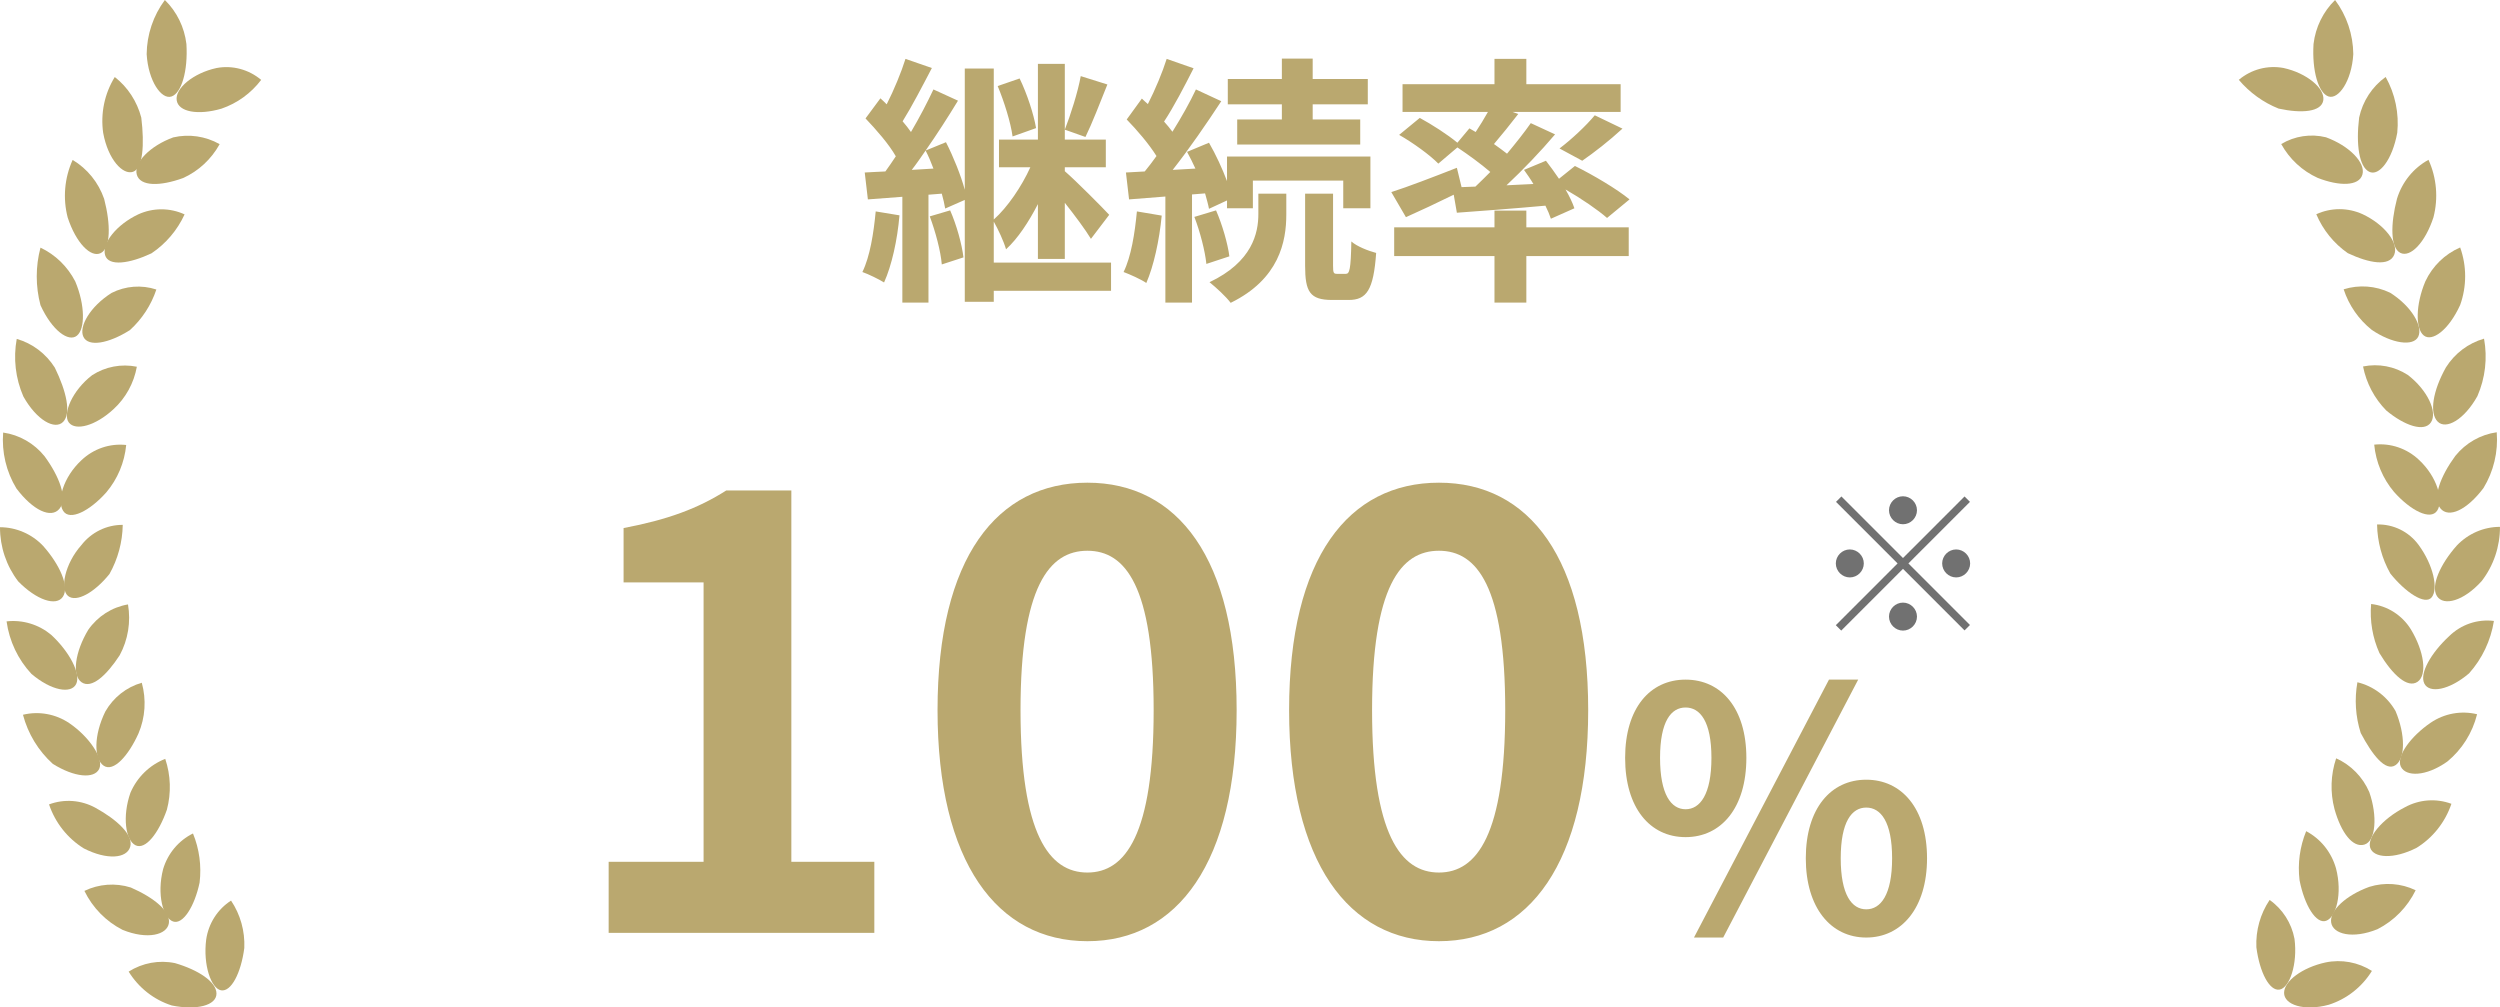 <svg width="134" height="54" viewBox="0 0 134 54" fill="none" xmlns="http://www.w3.org/2000/svg">
<g clip-path="url(#clip0_265_1378)">
<path d="M6.896 52.078C7.43 52.944 8.249 53.588 9.205 53.893C10.537 54.165 11.603 53.893 11.603 53.258C11.603 52.623 10.626 51.987 9.383 51.624C8.528 51.446 7.638 51.609 6.896 52.078Z" fill="#BAA86F"/>
<path d="M11.052 50.358C10.875 51.72 11.319 52.99 11.852 53.081C12.384 53.172 12.917 52.173 13.095 50.812C13.134 49.909 12.885 49.017 12.384 48.272C12.028 48.5 11.724 48.805 11.494 49.165C11.264 49.526 11.113 49.933 11.052 50.358Z" fill="#BAA86F"/>
<path d="M4.524 47.752C4.965 48.656 5.682 49.388 6.567 49.839C7.899 50.383 8.964 50.111 9.053 49.476C9.142 48.84 8.254 48.114 7.011 47.57C6.189 47.312 5.302 47.377 4.524 47.752Z" fill="#BAA86F"/>
<path d="M8.745 46.579C8.39 47.94 8.745 49.211 9.278 49.392C9.811 49.574 10.432 48.575 10.699 47.305C10.806 46.411 10.684 45.504 10.344 44.674C9.963 44.861 9.625 45.128 9.349 45.456C9.074 45.784 8.869 46.166 8.745 46.579Z" fill="#BAA86F"/>
<path d="M2.628 43.116C2.961 44.1 3.621 44.935 4.493 45.475C5.736 46.11 6.802 46.019 6.98 45.384C7.157 44.749 6.269 43.932 5.115 43.297C4.736 43.09 4.319 42.967 3.89 42.935C3.462 42.904 3.032 42.965 2.628 43.116Z" fill="#BAA86F"/>
<path d="M6.992 42.49C6.548 43.761 6.726 45.031 7.258 45.303C7.791 45.576 8.502 44.668 8.946 43.398C9.183 42.502 9.152 41.553 8.857 40.675C8.444 40.837 8.066 41.08 7.746 41.392C7.426 41.703 7.17 42.077 6.992 42.49Z" fill="#BAA86F"/>
<path d="M1.231 38.311C1.5 39.329 2.056 40.244 2.829 40.942C3.984 41.668 5.05 41.759 5.316 41.215C5.583 40.67 4.783 39.49 3.718 38.764C3.356 38.519 2.948 38.352 2.52 38.274C2.093 38.196 1.654 38.208 1.231 38.311Z" fill="#BAA86F"/>
<path d="M5.645 38.138C5.023 39.408 5.023 40.678 5.556 41.041C6.089 41.404 6.888 40.497 7.421 39.317C7.788 38.458 7.851 37.496 7.599 36.595C6.776 36.831 6.076 37.384 5.645 38.138Z" fill="#BAA86F"/>
<path d="M0.352 33.306C0.498 34.362 0.964 35.346 1.684 36.119C2.75 37.026 3.815 37.208 4.082 36.663C4.348 36.119 3.726 34.939 2.75 34.032C2.417 33.754 2.034 33.546 1.622 33.422C1.21 33.297 0.779 33.258 0.352 33.306Z" fill="#BAA86F"/>
<path d="M4.73 33.758C4.02 34.938 3.842 36.208 4.375 36.571C4.908 36.934 5.707 36.208 6.417 35.119C6.864 34.29 7.02 33.33 6.861 32.397C6.436 32.469 6.029 32.627 5.663 32.86C5.297 33.094 4.98 33.399 4.73 33.758Z" fill="#BAA86F"/>
<path d="M1.4338e-05 28.259C-0.003 29.312 0.342 30.335 0.977 31.163C1.954 32.161 3.02 32.524 3.375 31.98C3.73 31.436 3.197 30.256 2.309 29.258C2.009 28.942 1.65 28.691 1.253 28.52C0.857 28.349 0.431 28.26 1.4338e-05 28.259Z" fill="#BAA86F"/>
<path d="M4.359 29.221C3.471 30.22 3.204 31.581 3.648 31.944C4.092 32.307 5.069 31.762 5.869 30.764C6.319 29.962 6.564 29.057 6.579 28.133C6.152 28.13 5.731 28.227 5.346 28.416C4.962 28.604 4.624 28.88 4.359 29.221Z" fill="#BAA86F"/>
<path d="M0.169 23.185C0.086 24.235 0.335 25.285 0.879 26.18C1.767 27.359 2.744 27.813 3.188 27.269C3.632 26.724 3.188 25.545 2.389 24.456C1.831 23.763 1.039 23.309 0.169 23.185Z" fill="#BAA86F"/>
<path d="M4.366 24.667C3.389 25.575 3.034 26.845 3.389 27.389C3.744 27.934 4.81 27.389 5.698 26.391C6.302 25.677 6.674 24.79 6.764 23.851C6.33 23.804 5.892 23.852 5.478 23.993C5.065 24.134 4.685 24.364 4.366 24.667Z" fill="#BAA86F"/>
<path d="M0.897 18.165C0.706 19.207 0.83 20.283 1.252 21.251C1.963 22.521 2.94 23.065 3.384 22.612C3.828 22.158 3.561 20.978 2.94 19.708C2.466 18.956 1.74 18.407 0.897 18.165Z" fill="#BAA86F"/>
<path d="M4.937 20.111C3.871 20.928 3.338 22.198 3.694 22.652C4.049 23.105 5.115 22.833 6.091 21.926C6.739 21.33 7.177 20.533 7.335 19.657C6.508 19.488 5.649 19.65 4.937 20.111Z" fill="#BAA86F"/>
<path d="M2.17 13.274C1.903 14.284 1.903 15.348 2.17 16.359C2.791 17.72 3.679 18.355 4.123 17.992C4.567 17.629 4.567 16.359 4.035 15.088C3.625 14.29 2.97 13.652 2.17 13.274Z" fill="#BAA86F"/>
<path d="M5.983 15.7C4.829 16.426 4.207 17.515 4.473 18.059C4.74 18.604 5.806 18.422 6.96 17.696C7.61 17.108 8.1 16.358 8.381 15.518C7.589 15.258 6.729 15.323 5.983 15.7Z" fill="#BAA86F"/>
<path d="M3.894 8.572C3.456 9.537 3.361 10.629 3.628 11.658C4.072 13.019 4.871 13.835 5.404 13.563C5.937 13.291 5.937 12.02 5.582 10.659C5.278 9.782 4.68 9.043 3.894 8.572Z" fill="#BAA86F"/>
<path d="M7.408 11.491C6.253 12.036 5.454 13.034 5.631 13.669C5.809 14.304 6.964 14.123 8.118 13.579C8.888 13.064 9.503 12.342 9.894 11.491C9.503 11.312 9.08 11.219 8.651 11.219C8.222 11.219 7.799 11.312 7.408 11.491Z" fill="#BAA86F"/>
<path d="M6.152 4.128C5.602 5.018 5.382 6.08 5.53 7.122C5.797 8.574 6.596 9.391 7.129 9.209C7.662 9.028 7.75 7.757 7.573 6.306C7.348 5.439 6.848 4.673 6.152 4.128Z" fill="#BAA86F"/>
<path d="M9.286 7.364C8.043 7.817 7.155 8.725 7.332 9.36C7.51 9.995 8.575 9.995 9.819 9.541C10.644 9.167 11.329 8.53 11.773 7.727C11.015 7.298 10.13 7.169 9.286 7.364Z" fill="#BAA86F"/>
<path d="M8.837 0C8.215 0.836 7.872 1.854 7.861 2.904C7.949 4.356 8.66 5.354 9.193 5.172C9.726 4.991 10.081 3.811 9.992 2.359C9.885 1.46 9.477 0.627 8.837 0Z" fill="#BAA86F"/>
<path d="M11.601 3.647C10.358 3.919 9.381 4.736 9.47 5.371C9.559 6.006 10.624 6.188 11.868 5.825C12.712 5.537 13.454 5 13.999 4.282C13.669 4.004 13.283 3.803 12.869 3.693C12.455 3.583 12.022 3.567 11.601 3.647Z" fill="#BAA86F"/>
</g>
<path d="M55.534 6.866L54.274 7.314C54.176 6.572 53.826 5.452 53.476 4.612L54.652 4.206C55.058 5.046 55.408 6.124 55.534 6.866ZM46.938 11.332L48.212 11.542C48.1 12.872 47.792 14.244 47.386 15.14C47.12 14.972 46.546 14.692 46.224 14.58C46.63 13.754 46.826 12.508 46.938 11.332ZM49.836 11.598L50.928 11.276C51.278 12.074 51.558 13.096 51.642 13.796L50.48 14.174C50.424 13.474 50.144 12.424 49.836 11.598ZM57.928 4.08L59.356 4.528C58.964 5.508 58.53 6.628 58.18 7.342L57.074 6.95C57.382 6.166 57.774 4.934 57.928 4.08ZM48.87 9.106L50.032 9.036C49.906 8.7 49.766 8.364 49.612 8.07C49.36 8.434 49.122 8.784 48.87 9.106ZM59.552 14.076V15.588H53.266V16.176H51.712V10.716L50.662 11.178C50.62 10.94 50.564 10.674 50.48 10.38L49.766 10.436V16.218H48.366V10.548L46.518 10.688L46.35 9.246C46.686 9.232 47.05 9.204 47.456 9.19C47.638 8.938 47.834 8.658 48.016 8.378C47.652 7.734 46.966 6.95 46.392 6.348L47.19 5.27C47.302 5.368 47.414 5.48 47.526 5.592C47.918 4.822 48.31 3.87 48.534 3.156L49.948 3.646C49.444 4.612 48.87 5.718 48.38 6.502C48.548 6.698 48.702 6.894 48.828 7.076C49.29 6.292 49.71 5.48 50.032 4.794L51.348 5.396C50.83 6.25 50.228 7.188 49.612 8.07L50.704 7.622C51.11 8.42 51.502 9.4 51.712 10.17V3.674H53.266V11.766C54.008 11.108 54.764 9.988 55.226 8.966H53.546V7.482H55.632V3.422H57.074V7.482H59.272V8.966H57.074V9.176C57.676 9.694 59.118 11.15 59.454 11.514L58.474 12.802C58.18 12.312 57.606 11.542 57.074 10.87V13.88H55.632V10.94C55.142 11.892 54.554 12.788 53.924 13.362C53.798 12.928 53.504 12.298 53.266 11.878V14.076H59.552ZM68.708 6.404V5.592H65.81V4.234H68.708V3.142H70.36V4.234H73.314V5.592H70.36V6.404H72.908V7.748H66.314V6.404H68.708ZM60.938 11.332L62.268 11.556C62.142 12.886 61.834 14.272 61.442 15.168C61.162 14.972 60.56 14.706 60.224 14.58C60.63 13.754 60.826 12.508 60.938 11.332ZM64.592 10.366L63.892 10.422V16.218H62.464V10.534L60.518 10.688L60.35 9.246L61.358 9.19C61.568 8.938 61.778 8.658 61.988 8.364C61.596 7.734 60.952 6.978 60.392 6.404L61.204 5.284C61.302 5.382 61.414 5.48 61.526 5.578C61.918 4.808 62.31 3.87 62.534 3.156L63.976 3.66C63.486 4.626 62.912 5.732 62.394 6.516C62.562 6.698 62.716 6.894 62.842 7.062C63.332 6.278 63.78 5.48 64.102 4.794L65.46 5.424C64.69 6.6 63.738 7.986 62.856 9.106L64.074 9.036C63.934 8.728 63.78 8.42 63.626 8.14L64.802 7.65C65.166 8.28 65.516 9.036 65.768 9.708V8.392H73.454V11.164H71.998V9.68H67.154V11.164H65.768V10.744L64.802 11.192C64.76 10.954 64.676 10.674 64.592 10.366ZM64.018 11.626L65.18 11.276C65.516 12.046 65.81 13.068 65.894 13.74L64.662 14.146C64.592 13.46 64.326 12.424 64.018 11.626ZM67.448 11.472V10.38H68.946V11.5C68.946 12.942 68.568 14.958 65.964 16.232C65.712 15.896 65.194 15.42 64.83 15.126C67.126 14.034 67.448 12.494 67.448 11.472ZM71.662 14.678H72.138C72.334 14.678 72.404 14.454 72.432 12.942C72.726 13.208 73.342 13.446 73.762 13.558C73.622 15.56 73.244 16.078 72.292 16.078H71.396C70.206 16.078 69.954 15.63 69.954 14.244V10.38H71.452V14.244C71.452 14.622 71.48 14.678 71.662 14.678ZM78.34 10.03L79.082 10.002C79.348 9.75 79.614 9.484 79.88 9.218C79.376 8.784 78.704 8.294 78.116 7.902L77.094 8.77C76.66 8.322 75.736 7.65 74.994 7.23L76.1 6.32C76.744 6.67 77.598 7.216 78.116 7.65L78.76 6.88L79.096 7.076C79.32 6.74 79.558 6.348 79.754 5.998H75.176V4.514H80.104V3.156H81.812V4.514H86.866V5.998H81.07L81.378 6.11C80.944 6.67 80.482 7.244 80.076 7.72C80.328 7.902 80.566 8.07 80.776 8.238C81.252 7.664 81.7 7.104 82.05 6.6L83.352 7.202C82.582 8.112 81.644 9.092 80.748 9.932L82.19 9.862C82.036 9.596 81.854 9.344 81.686 9.106L82.862 8.616C83.086 8.91 83.338 9.246 83.562 9.582L84.416 8.896C85.382 9.372 86.684 10.142 87.342 10.688L86.138 11.682C85.662 11.262 84.766 10.646 83.912 10.156C84.122 10.52 84.29 10.87 84.388 11.164L83.128 11.724C83.058 11.514 82.96 11.276 82.834 11.024C81.14 11.178 79.432 11.304 78.088 11.402L77.92 10.436C77.038 10.87 76.114 11.304 75.358 11.64L74.574 10.296C75.456 10.016 76.8 9.498 78.088 8.994L78.34 10.03ZM84.808 8.616L83.59 7.958C84.22 7.482 85.004 6.754 85.48 6.18L86.964 6.894C86.25 7.552 85.438 8.182 84.808 8.616ZM81.812 11.29V12.186H87.3V13.726H81.812V16.218H80.104V13.726H74.728V12.186H80.104V11.29H81.812Z" fill="#BAA86F"/>
<path d="M32.624 50V46.192H37.712V31.216H33.424V28.304C35.792 27.856 37.424 27.248 38.928 26.288H42.416V46.192H46.864V50H32.624ZM58.284 50.448C53.452 50.448 50.252 46.224 50.252 38.064C50.252 29.872 53.452 25.872 58.284 25.872C63.116 25.872 66.284 29.904 66.284 38.064C66.284 46.224 63.116 50.448 58.284 50.448ZM58.284 46.768C60.332 46.768 61.836 44.72 61.836 38.064C61.836 31.44 60.332 29.52 58.284 29.52C56.236 29.52 54.7 31.44 54.7 38.064C54.7 44.72 56.236 46.768 58.284 46.768ZM77.127 50.448C72.296 50.448 69.096 46.224 69.096 38.064C69.096 29.872 72.296 25.872 77.127 25.872C81.96 25.872 85.127 29.904 85.127 38.064C85.127 46.224 81.96 50.448 77.127 50.448ZM77.127 46.768C79.175 46.768 80.68 44.72 80.68 38.064C80.68 31.44 79.175 29.52 77.127 29.52C75.079 29.52 73.543 31.44 73.543 38.064C73.543 44.72 75.079 46.768 77.127 46.768ZM90.347 44.87C88.439 44.87 87.107 43.304 87.107 40.622C87.107 37.958 88.439 36.428 90.347 36.428C92.255 36.428 93.605 37.958 93.605 40.622C93.605 43.304 92.255 44.87 90.347 44.87ZM90.347 43.376C91.121 43.376 91.733 42.584 91.733 40.622C91.733 38.66 91.121 37.922 90.347 37.922C89.573 37.922 88.979 38.66 88.979 40.622C88.979 42.584 89.573 43.376 90.347 43.376ZM90.797 50.252L98.033 36.428H99.599L92.363 50.252H90.797ZM100.031 50.252C98.141 50.252 96.791 48.668 96.791 46.004C96.791 43.322 98.141 41.792 100.031 41.792C101.921 41.792 103.289 43.322 103.289 46.004C103.289 48.668 101.921 50.252 100.031 50.252ZM100.031 48.74C100.805 48.74 101.417 47.966 101.417 46.004C101.417 44.042 100.805 43.286 100.031 43.286C99.257 43.286 98.663 44.042 98.663 46.004C98.663 47.966 99.257 48.74 100.031 48.74Z" fill="#BAA86F"/>
<path d="M102 28.1C101.59 28.1 101.25 27.76 101.25 27.35C101.25 26.94 101.59 26.6 102 26.6C102.41 26.6 102.75 26.94 102.75 27.35C102.75 27.76 102.41 28.1 102 28.1ZM102 29.91L105.3 26.61L105.59 26.9L102.29 30.2L105.59 33.5L105.3 33.79L102 30.49L98.69 33.8L98.4 33.51L101.71 30.2L98.41 26.9L98.7 26.61L102 29.91ZM99.9 30.2C99.9 30.61 99.56 30.95 99.15 30.95C98.74 30.95 98.4 30.61 98.4 30.2C98.4 29.79 98.74 29.45 99.15 29.45C99.56 29.45 99.9 29.79 99.9 30.2ZM104.1 30.2C104.1 29.79 104.44 29.45 104.85 29.45C105.26 29.45 105.6 29.79 105.6 30.2C105.6 30.61 105.26 30.95 104.85 30.95C104.44 30.95 104.1 30.61 104.1 30.2ZM102 32.3C102.41 32.3 102.75 32.64 102.75 33.05C102.75 33.46 102.41 33.8 102 33.8C101.59 33.8 101.25 33.46 101.25 33.05C101.25 32.64 101.59 32.3 102 32.3Z" fill="#717171"/>
<g clip-path="url(#clip1_265_1378)">
<path d="M127.135 52.041C126.601 52.906 125.782 53.549 124.825 53.854C123.493 54.217 122.427 53.854 122.427 53.219C122.427 52.585 123.404 51.859 124.648 51.587C125.503 51.409 126.393 51.572 127.135 52.041Z" fill="#BAA86F"/>
<path d="M122.985 50.322C123.162 51.682 122.718 52.952 122.185 53.042C121.652 53.133 121.119 52.136 120.942 50.776C120.902 49.873 121.152 48.982 121.652 48.237C122.347 48.726 122.826 49.475 122.985 50.322Z" fill="#BAA86F"/>
<path d="M129.479 47.717C129.038 48.62 128.321 49.352 127.436 49.803C126.104 50.347 125.038 50.075 124.949 49.44C124.86 48.805 125.748 47.989 126.992 47.536C127.814 47.278 128.701 47.343 129.479 47.717Z" fill="#BAA86F"/>
<path d="M125.21 46.545C125.565 47.906 125.21 49.175 124.677 49.356C124.144 49.538 123.522 48.54 123.256 47.18C123.148 46.287 123.271 45.381 123.611 44.551C123.996 44.755 124.337 45.037 124.612 45.38C124.886 45.723 125.09 46.12 125.21 46.545Z" fill="#BAA86F"/>
<path d="M131.396 43.084C131.063 44.069 130.403 44.903 129.531 45.442C128.287 46.077 127.221 45.986 127.044 45.442C126.866 44.898 127.665 43.901 128.909 43.266C129.288 43.059 129.705 42.936 130.134 42.904C130.562 42.873 130.993 42.935 131.396 43.084Z" fill="#BAA86F"/>
<path d="M126.995 42.46C127.439 43.729 127.35 45.089 126.728 45.271C126.106 45.452 125.485 44.636 125.129 43.367C124.892 42.471 124.923 41.524 125.218 40.646C126.012 41.002 126.646 41.65 126.995 42.46Z" fill="#BAA86F"/>
<path d="M132.772 38.283C132.523 39.284 131.962 40.175 131.173 40.822C130.019 41.638 128.953 41.638 128.686 41.094C128.42 40.55 129.219 39.462 130.285 38.737C130.647 38.491 131.055 38.324 131.483 38.246C131.91 38.168 132.349 38.181 132.772 38.283Z" fill="#BAA86F"/>
<path d="M128.4 38.11C128.933 39.379 128.933 40.649 128.4 41.012C127.867 41.374 127.156 40.468 126.535 39.289C126.255 38.411 126.194 37.476 126.357 36.569C126.782 36.671 127.182 36.861 127.533 37.126C127.884 37.391 128.179 37.726 128.4 38.11Z" fill="#BAA86F"/>
<path d="M133.674 33.282C133.507 34.331 133.044 35.308 132.341 36.093C131.275 36.999 130.209 37.181 129.943 36.636C129.677 36.093 130.298 35.004 131.275 34.098C131.591 33.789 131.97 33.555 132.385 33.414C132.8 33.273 133.24 33.228 133.674 33.282Z" fill="#BAA86F"/>
<path d="M129.224 33.734C129.935 34.913 130.113 36.182 129.58 36.545C129.047 36.908 128.247 36.182 127.537 35.004C127.168 34.181 127.015 33.275 127.092 32.374C127.525 32.423 127.941 32.571 128.31 32.806C128.679 33.042 128.991 33.359 129.224 33.734Z" fill="#BAA86F"/>
<path d="M133.999 28.239C134.002 29.291 133.658 30.313 133.022 31.141C132.045 32.229 130.979 32.501 130.624 31.957C130.268 31.413 130.801 30.234 131.689 29.236C131.99 28.921 132.349 28.671 132.745 28.499C133.142 28.328 133.568 28.239 133.999 28.239Z" fill="#BAA86F"/>
<path d="M129.632 29.2C130.432 30.288 130.698 31.558 130.343 32.011C129.987 32.465 128.921 31.739 128.122 30.742C127.671 29.941 127.427 29.036 127.411 28.112C127.84 28.1 128.264 28.193 128.651 28.382C129.037 28.571 129.373 28.852 129.632 29.2Z" fill="#BAA86F"/>
<path d="M133.825 23.169C133.908 24.218 133.659 25.267 133.114 26.161C132.226 27.34 131.249 27.793 130.805 27.249C130.36 26.705 130.805 25.526 131.604 24.438C132.162 23.745 132.955 23.292 133.825 23.169Z" fill="#BAA86F"/>
<path d="M129.657 24.649C130.634 25.556 130.989 26.825 130.634 27.369C130.279 27.913 129.213 27.369 128.324 26.372C127.72 25.659 127.348 24.772 127.258 23.833C127.692 23.786 128.131 23.835 128.544 23.976C128.958 24.117 129.337 24.346 129.657 24.649Z" fill="#BAA86F"/>
<path d="M133.144 18.152C133.335 19.193 133.211 20.268 132.788 21.235C132.078 22.505 131.101 23.049 130.656 22.595C130.212 22.142 130.39 20.963 131.101 19.694C131.574 18.942 132.301 18.394 133.144 18.152Z" fill="#BAA86F"/>
<path d="M129.057 20.096C130.123 20.913 130.656 22.091 130.301 22.635C129.946 23.18 128.88 22.817 127.903 22.001C127.269 21.357 126.837 20.537 126.659 19.643C127.486 19.474 128.345 19.636 129.057 20.096Z" fill="#BAA86F"/>
<path d="M131.865 13.264C132.221 14.26 132.221 15.351 131.865 16.347C131.244 17.707 130.355 18.342 129.911 17.979C129.467 17.616 129.467 16.347 130 15.078C130.384 14.261 131.048 13.616 131.865 13.264Z" fill="#BAA86F"/>
<path d="M128.108 15.689C129.263 16.414 129.884 17.502 129.618 18.046C129.351 18.59 128.197 18.409 127.131 17.684C126.428 17.127 125.902 16.369 125.62 15.507C126.443 15.25 127.33 15.315 128.108 15.689Z" fill="#BAA86F"/>
<path d="M130.167 8.566C130.606 9.531 130.7 10.621 130.433 11.649C129.989 13.009 129.19 13.825 128.657 13.553C128.124 13.281 128.124 12.012 128.479 10.652C128.753 9.758 129.358 9.009 130.167 8.566Z" fill="#BAA86F"/>
<path d="M126.64 11.483C127.795 12.027 128.595 13.025 128.328 13.659C128.062 14.294 126.996 14.113 125.841 13.569C125.097 13.05 124.511 12.327 124.153 11.483C124.544 11.304 124.968 11.211 125.397 11.211C125.825 11.211 126.249 11.304 126.64 11.483Z" fill="#BAA86F"/>
<path d="M127.871 4.125C128.38 5.031 128.598 6.078 128.493 7.117C128.227 8.568 127.516 9.475 126.983 9.203C126.45 8.931 126.272 7.752 126.45 6.301C126.641 5.42 127.148 4.643 127.871 4.125Z" fill="#BAA86F"/>
<path d="M124.672 7.358C125.915 7.812 126.804 8.719 126.626 9.353C126.448 9.988 125.382 9.988 124.228 9.535C123.402 9.16 122.717 8.524 122.273 7.721C122.996 7.288 123.856 7.158 124.672 7.358Z" fill="#BAA86F"/>
<path d="M125.16 0C125.783 0.835 126.126 1.852 126.137 2.902C126.049 4.352 125.338 5.35 124.805 5.169C124.272 4.987 123.917 3.808 124.005 2.358C124.112 1.459 124.52 0.626 125.16 0Z" fill="#BAA86F"/>
<path d="M122.398 3.644C123.642 3.916 124.619 4.732 124.53 5.367C124.442 6.002 123.376 6.093 122.132 5.82C121.309 5.491 120.578 4.962 120 4.279C120.33 4.001 120.716 3.8 121.13 3.69C121.545 3.581 121.978 3.565 122.398 3.644Z" fill="#BAA86F"/>
</g>
<defs>
<clipPath id="clip0_265_1378">
<rect width="14" height="54" fill="white"/>
</clipPath>
<clipPath id="clip1_265_1378">
<rect width="14" height="54" fill="white" transform="translate(120)"/>
</clipPath>
</defs>
</svg>
